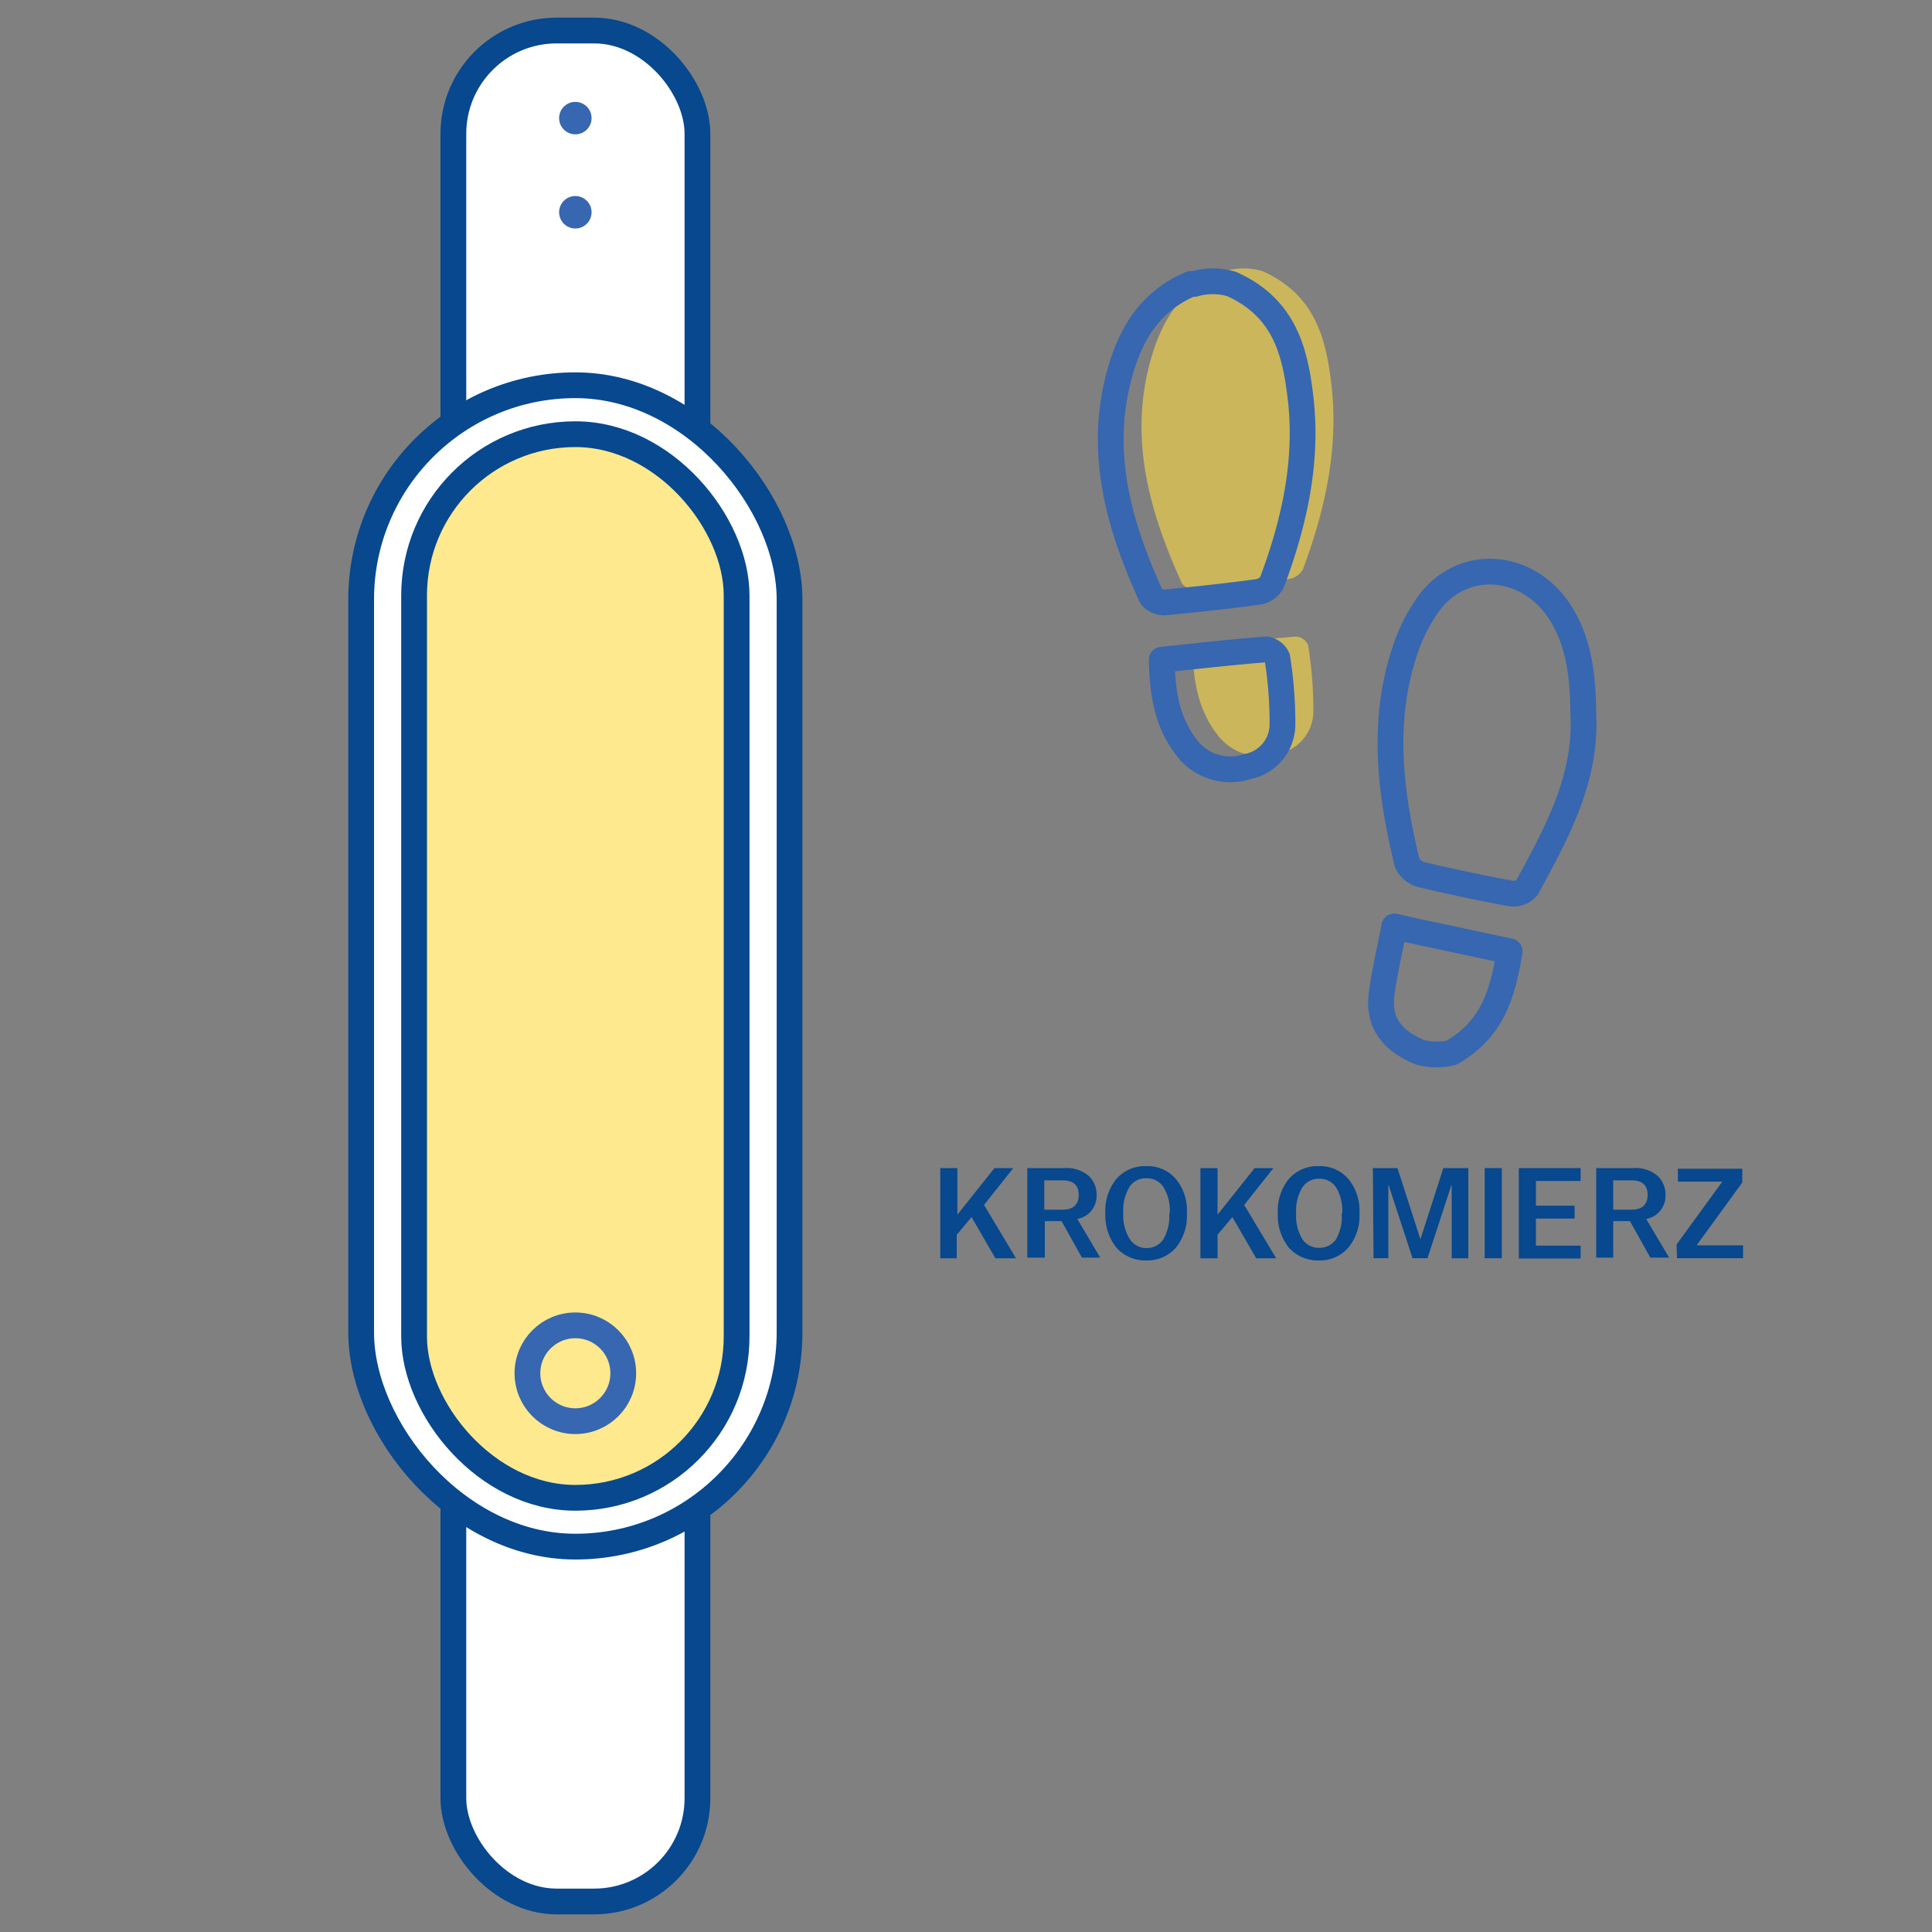 <svg id="Warstwa_1" data-name="Warstwa 1" xmlns="http://www.w3.org/2000/svg" viewBox="0 0 150 150"><rect x="0" y="0" width="150" height="150" fill="#808080" stroke="none"/><defs><style>.cls-1{fill:#ffdb43;opacity:0.6;}.cls-2{fill:#07488f;}.cls-3{fill:#fff;}.cls-3,.cls-4{stroke:#07488f;}.cls-3,.cls-4,.cls-6{stroke-linecap:round;stroke-linejoin:round;stroke-width:2px;}.cls-4,.cls-6{fill:none;}.cls-5{fill:#3667b0;}.cls-6{stroke:#3667b0;}</style></defs><title>_</title><path class="cls-1" d="M94.84,21.05c-3,1.28-4.53,3.66-5.4,6.54-1.88,6.25-.25,12.06,2.34,17.73a1.32,1.32,0,0,0,1.07.45c2.42-.23,4.84-.49,7.25-.82a1.5,1.5,0,0,0,1.06-.75c1.73-4.65,2.8-9.45,2.2-14.43-.42-3.49-1.25-6.88-5.34-8.72a5.2,5.2,0,0,0-2.92,0"/><path class="cls-1" d="M92.59,50.22c2.78-.29,5.43-.59,8.08-.8a1.13,1.13,0,0,1,.89.66,31.71,31.71,0,0,1,.41,5.14,3.35,3.35,0,0,1-2.74,3.3,4.26,4.26,0,0,1-4.69-1.45C93,55.11,92.63,52.8,92.59,50.22Z"/><path class="cls-2" d="M73,90.69h1.33v3.62l2.88-3.62h1.46l-2.27,2.86,2.48,4.14H77.28l-1.85-3.2-1.15,1.38v1.82H73Z"/><path class="cls-2" d="M79.76,90.69H82.6a2.66,2.66,0,0,1,1.92.6,2,2,0,0,1,.62,1.52,1.82,1.82,0,0,1-1.5,1.83l1.78,3H84l-1.58-2.83h-1.3v2.83H79.76Zm1.32,3.23h1.4c.85,0,1.27-.39,1.27-1.15s-.42-1.13-1.27-1.13h-1.4Z"/><path class="cls-2" d="M85.82,94.2v0a3.91,3.91,0,0,1,.85-2.66,2.92,2.92,0,0,1,2.32-1,2.89,2.89,0,0,1,2.31,1,3.86,3.86,0,0,1,.85,2.66v0a3.9,3.9,0,0,1-.85,2.66,2.92,2.92,0,0,1-2.31,1,3,3,0,0,1-2.32-1A4,4,0,0,1,85.82,94.2Zm5,0v0a3.49,3.49,0,0,0-.47-2A1.51,1.51,0,0,0,89,91.48a1.5,1.5,0,0,0-1.31.68,3.48,3.48,0,0,0-.48,2v0a3.52,3.52,0,0,0,.48,2A1.52,1.52,0,0,0,89,96.9a1.54,1.54,0,0,0,1.32-.68A3.53,3.53,0,0,0,90.78,94.2Z"/><path class="cls-2" d="M93.2,90.69h1.33v3.62l2.88-3.62h1.46L96.6,93.55l2.48,4.14H97.53l-1.85-3.2-1.15,1.38v1.82H93.2Z"/><path class="cls-2" d="M99.21,94.2v0a3.91,3.91,0,0,1,.85-2.66,2.92,2.92,0,0,1,2.32-1,2.89,2.89,0,0,1,2.31,1,3.87,3.87,0,0,1,.86,2.66v0a3.9,3.9,0,0,1-.86,2.66,2.92,2.92,0,0,1-2.31,1,3,3,0,0,1-2.32-1A4,4,0,0,1,99.21,94.2Zm5,0v0a3.49,3.49,0,0,0-.47-2,1.51,1.51,0,0,0-1.32-.68,1.5,1.5,0,0,0-1.31.68,3.48,3.48,0,0,0-.48,2v0a3.52,3.52,0,0,0,.48,2,1.52,1.52,0,0,0,1.31.68,1.54,1.54,0,0,0,1.32-.68A3.53,3.53,0,0,0,104.17,94.2Z"/><path class="cls-2" d="M106.59,90.69h1.91l1.78,5.53,1.78-5.53H114v7h-1.29V91.94l-1.88,5.75h-1.16l-1.88-5.75v5.75h-1.15Z"/><path class="cls-2" d="M115.27,90.69h1.33v7h-1.33Z"/><path class="cls-2" d="M117.92,90.69h4.8v1h-3.47v1.92h3v1h-3v2.1h3.47v1h-4.8Z"/><path class="cls-2" d="M123.93,90.69h2.84a2.66,2.66,0,0,1,1.92.6,2,2,0,0,1,.62,1.52,1.82,1.82,0,0,1-1.5,1.83l1.78,3h-1.46l-1.58-2.83h-1.3v2.83h-1.32Zm1.32,3.23h1.4c.85,0,1.27-.39,1.27-1.15s-.42-1.13-1.27-1.13h-1.4Z"/><path class="cls-2" d="M130.17,96.62l3.55-4.88h-3.45v-1h5v1.07l-3.55,4.88h3.61v1h-5.13Z"/><rect class="cls-3" x="35.2" y="2.37" width="18.95" height="145.26" rx="8.02"/><rect class="cls-3" x="28.04" y="29.91" width="33.26" height="90.17" rx="16.63"/><rect class="cls-1" x="32.43" y="33.71" width="25.04" height="82.58" rx="12.52"/><rect class="cls-4" x="32.15" y="33.71" width="25.04" height="82.58" rx="12.52"/><circle class="cls-5" cx="44.67" cy="9.17" r="1.26"/><circle class="cls-5" cx="44.67" cy="16.48" r="1.26"/><circle class="cls-6" cx="44.67" cy="106.62" r="3.72"/><path class="cls-6" d="M92.44,22.05c-3,1.28-4.53,3.66-5.39,6.54-1.88,6.25-.25,12.06,2.34,17.73a1.3,1.3,0,0,0,1.06.45c2.43-.23,4.85-.49,7.26-.82a1.5,1.5,0,0,0,1.05-.75c1.74-4.65,2.81-9.45,2.2-14.43-.42-3.49-1.24-6.88-5.34-8.72a5.2,5.2,0,0,0-2.92,0"/><path class="cls-6" d="M112.68,81.74c3.31-1.88,4-4.78,4.53-7.88l-4.35-.93c-1.44-.31-2.88-.6-4.61-1-.36,1.91-.78,3.64-1,5.39-.21,2,.72,3.43,3,4.38A5,5,0,0,0,112.68,81.74Z"/><path class="cls-6" d="M122.93,55.49c.25,5-2.09,9.22-4.37,13.41a1.39,1.39,0,0,1-1.18.48q-3.51-.64-7-1.47a1.72,1.72,0,0,1-1.13-.92c-1.33-5.46-2-11-.18-16.44a13.4,13.4,0,0,1,1.86-3.7c2.56-3.47,7.41-3.23,10,.4C122.65,49.73,122.9,52.6,122.93,55.49Z"/><path class="cls-6" d="M90.2,51.22c2.77-.29,5.42-.59,8.08-.8a1.13,1.13,0,0,1,.89.66,31.7,31.7,0,0,1,.4,5.14,3.34,3.34,0,0,1-2.74,3.3,4.24,4.24,0,0,1-4.68-1.45C90.61,56.11,90.24,53.8,90.2,51.22Z"/></svg>